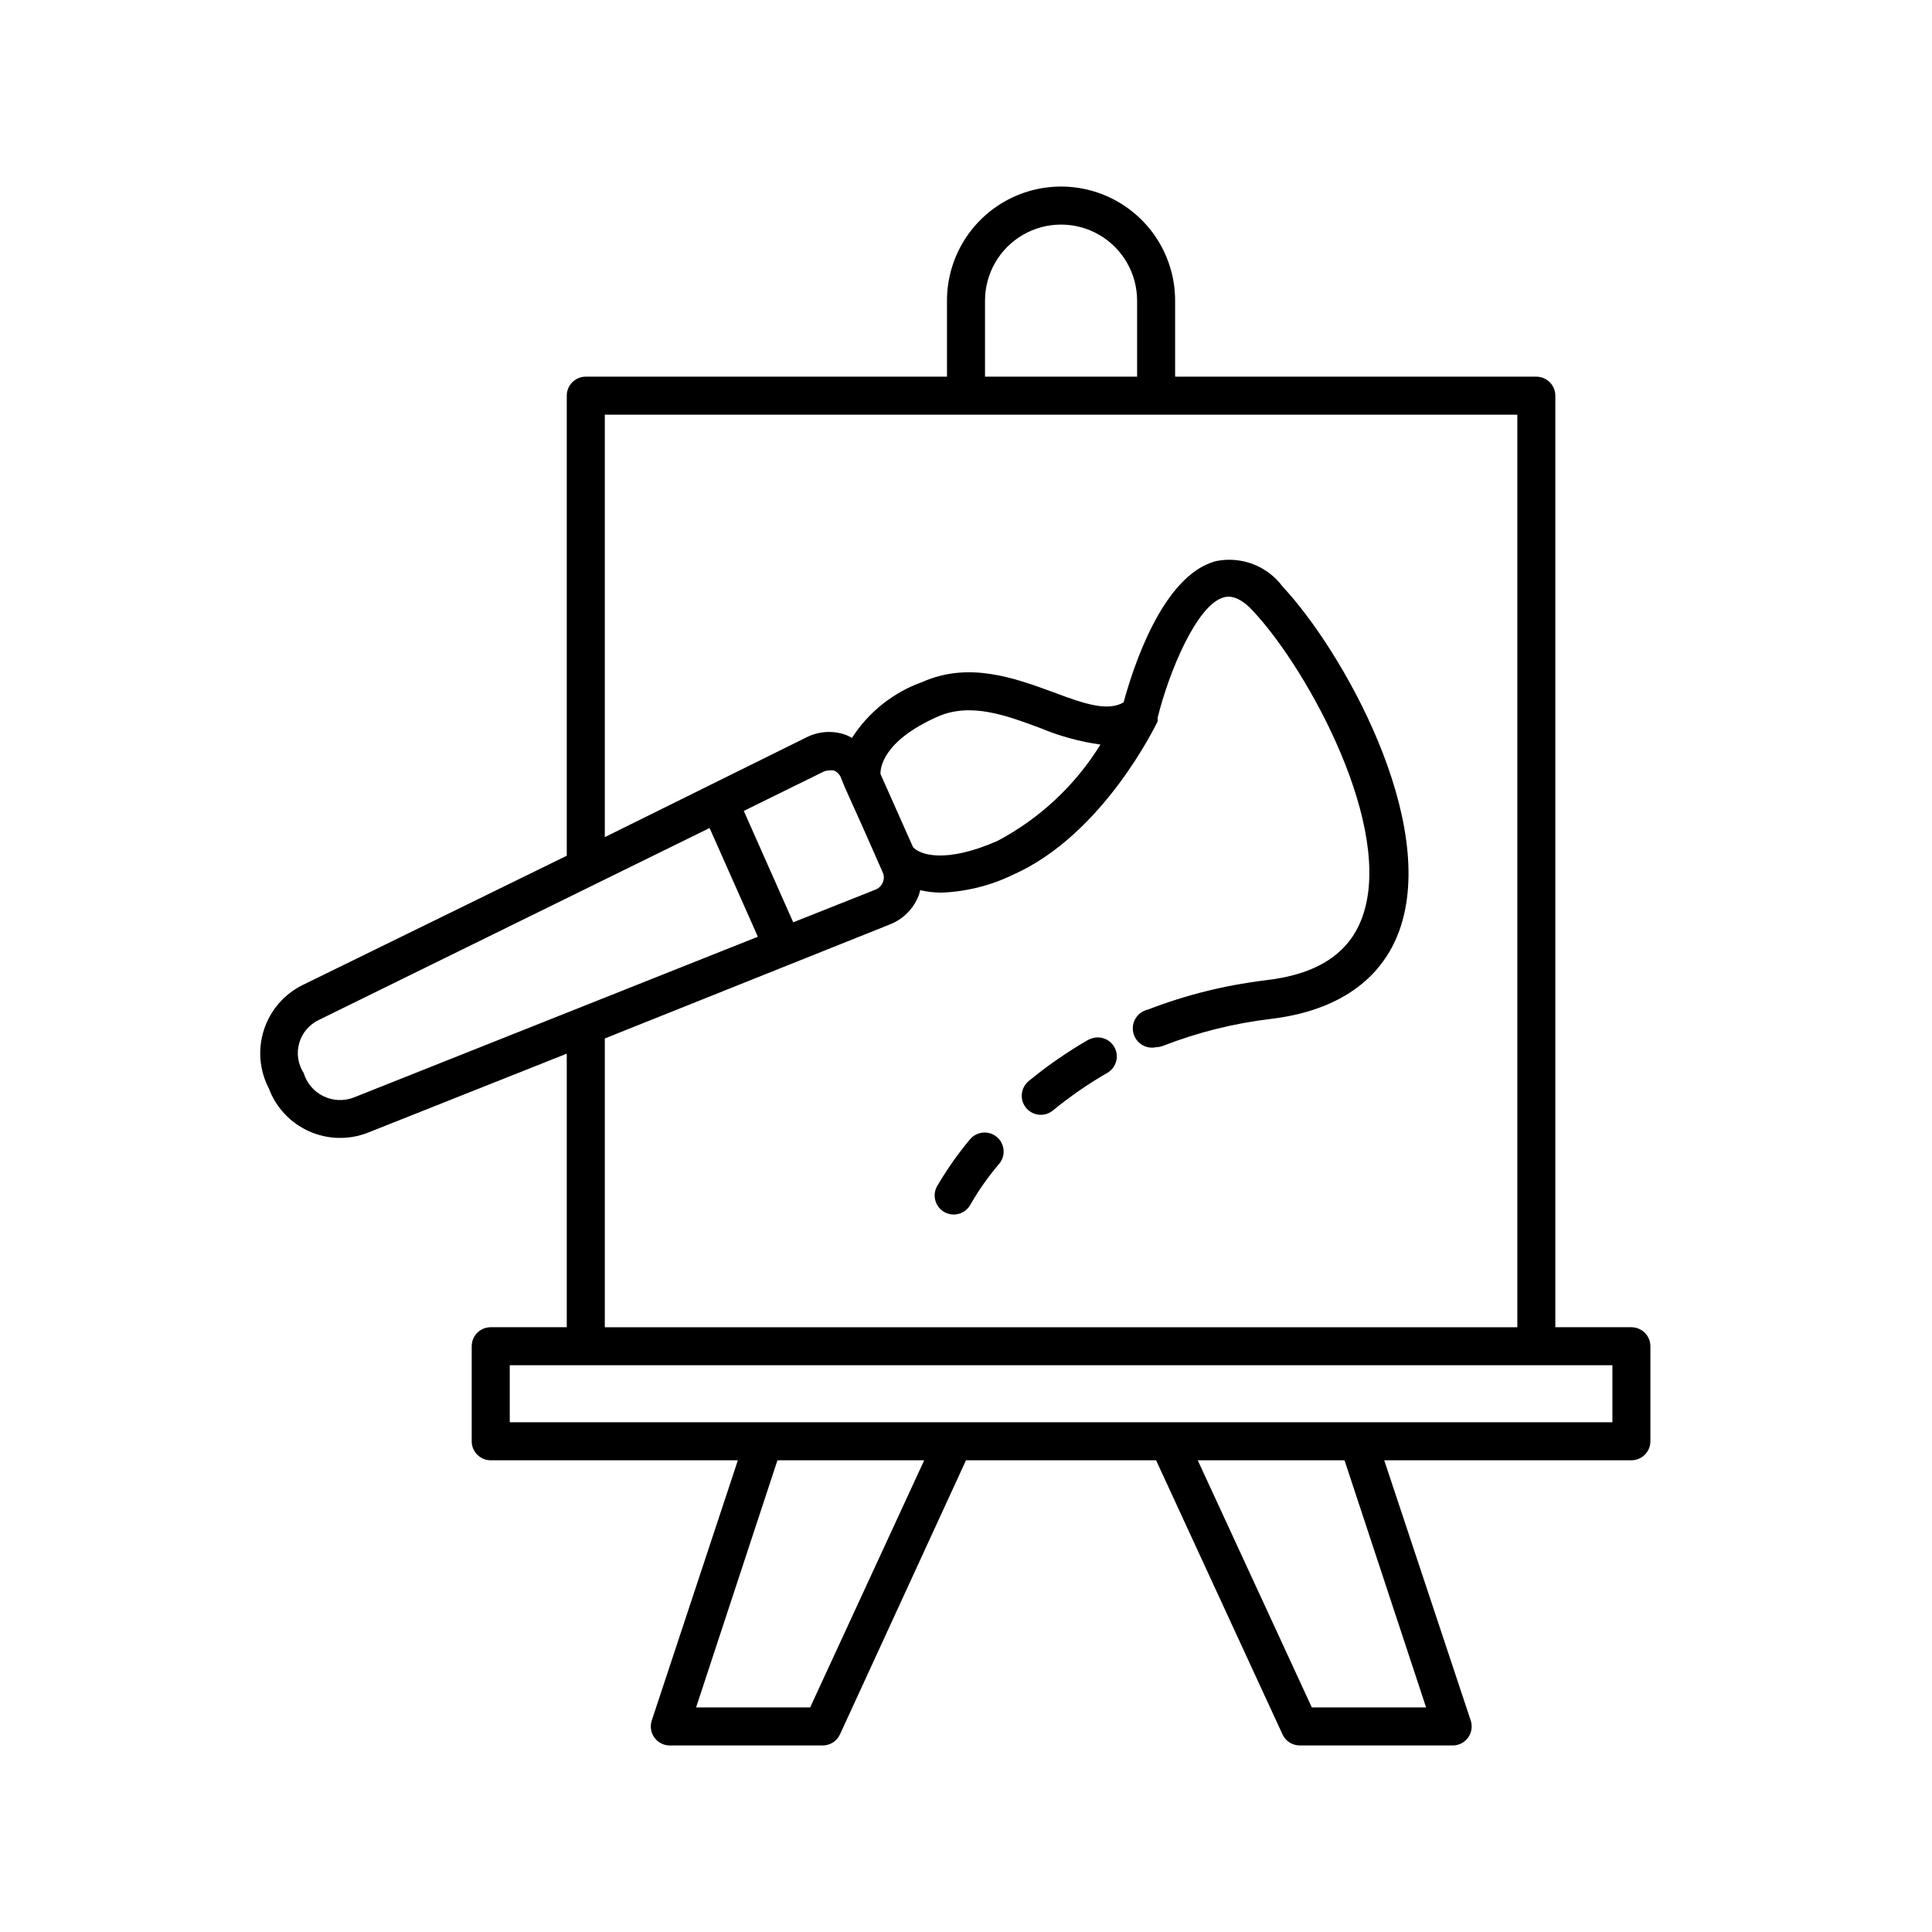 <?xml version="1.0" encoding="UTF-8"?>
<!-- Uploaded to: ICON Repo, www.iconrepo.com, Generator: ICON Repo Mixer Tools -->
<svg fill="#000000" width="800px" height="800px" version="1.1" viewBox="144 144 512 512" xmlns="http://www.w3.org/2000/svg">
 <g>
  <path d="m215.25 432.45c1.887 5.055 5.719 9.145 10.645 11.352 4.926 2.203 10.527 2.344 15.555 0.387l52.75-20.961v72.5h-20.152c-2.785 0-5.039 2.254-5.039 5.039v25.191-0.004c0 1.336 0.531 2.621 1.477 3.562 0.945 0.945 2.227 1.477 3.562 1.477h65.496l-22.824 68.973c-0.516 1.574-0.223 3.305 0.785 4.625 1.004 1.316 2.598 2.059 4.254 1.973h40.305c1.949-0.012 3.715-1.152 4.535-2.922l33.402-72.648h50.379l33.504 72.648c0.82 1.77 2.586 2.91 4.535 2.922h40.305c1.656 0.086 3.246-0.656 4.254-1.973 1.008-1.32 1.301-3.051 0.785-4.625l-22.926-68.973h65.496c1.336 0 2.617-0.531 3.562-1.477 0.945-0.941 1.477-2.227 1.477-3.562v-25.188c0-1.336-0.531-2.617-1.477-3.562-0.945-0.945-2.227-1.477-3.562-1.477h-20.152v-246.87c0-1.336-0.531-2.617-1.477-3.562-0.945-0.945-2.227-1.477-3.562-1.477h-95.723v-20.152c0-10.797-5.762-20.777-15.113-26.176-9.355-5.402-20.879-5.402-30.23 0-9.352 5.398-15.113 15.379-15.113 26.176v20.152h-95.723c-2.785 0-5.039 2.258-5.039 5.039v121.92l-69.98 34.258c-4.871 2.398-8.566 6.656-10.254 11.816-1.688 5.16-1.227 10.781 1.285 15.594zm189.79-208.78c0-7.199 3.844-13.852 10.078-17.453 6.234-3.598 13.918-3.598 20.152 0 6.234 3.602 10.074 10.254 10.074 17.453v20.152h-40.305zm-5.039 30.23h146.11v241.83h-241.83v-76.527l75.57-30.23h0.004c3.406-1.34 6.121-4.016 7.504-7.406 0.215-0.539 0.383-1.094 0.504-1.66 1.82 0.418 3.676 0.637 5.543 0.652 6.609-0.238 13.094-1.852 19.043-4.734 23.832-10.578 37.734-39.449 38.34-40.656 0.023-0.203 0.023-0.406 0-0.605 0.012-0.117 0.012-0.238 0-0.355 2.973-12.141 10.48-30.23 17.684-31.941 2.266-0.605 5.039 0.754 7.809 3.879 14.609 15.77 37.332 57.434 28.719 80.961-3.477 9.574-11.891 15.113-25.645 16.676v0.004c-10.66 1.285-21.117 3.891-31.133 7.758-2.758 0.598-4.504 3.316-3.906 6.07 0.598 2.754 3.316 4.504 6.07 3.906 0.621-0.016 1.234-0.137 1.812-0.352 9.215-3.594 18.848-5.996 28.668-7.156 21.965-2.672 30.582-14.105 33.906-23.227 10.629-29.07-15.113-74.512-30.832-91.289-1.992-2.703-4.715-4.781-7.848-5.984-3.133-1.207-6.547-1.488-9.836-0.816-14.309 3.727-22.168 28.867-24.484 37.434-4.133 2.418-10.078 0.555-18.59-2.672-10.078-3.68-22.32-8.262-34.762-2.719h-0.004c-7.68 2.738-14.234 7.949-18.641 14.812-0.488-0.285-0.992-0.535-1.512-0.758-3.441-1.27-7.254-1.051-10.527 0.605l-53.457 26.449v-111.95zm171.3 267.02h-292.21v-15.117h292.21zm-79.652 75.57-30.23-65.496h38.895l21.617 65.496zm-163.18 0 21.562-65.496h38.895l-30.23 65.496zm39.398-243.89 4.535 10.078 5.543 12.543c0.375 0.832 0.375 1.789 0 2.621-0.352 0.871-1.043 1.566-1.918 1.914l-21.816 8.664-13.098-29.523 21.109-10.379c0.477-0.223 0.988-0.344 1.512-0.352 0.387-0.043 0.773-0.043 1.16 0 0.859 0.32 1.551 0.977 1.914 1.812zm24.637-18.691c8.715-3.828 18.086-0.352 27.156 3.023 5.109 2.144 10.48 3.617 15.969 4.383-6.66 10.797-16.09 19.617-27.305 25.543-13.754 6.047-20.605 3.68-22.371 1.613l-8.613-19.348c-0.051-1.41 0.402-8.664 15.164-15.215zm-60.457 29.523 12.797 28.816-107.16 42.625c-2.609 0.984-5.508 0.844-8.012-0.387-2.5-1.234-4.379-3.445-5.188-6.113-1.531-2.367-1.961-5.277-1.18-7.984 0.785-2.707 2.703-4.941 5.258-6.121z"/>
  <path d="m401.05 445.95c-3.266 3.91-6.199 8.09-8.766 12.496-1.305 2.461-0.371 5.519 2.094 6.824 2.461 1.309 5.516 0.375 6.824-2.09 2.195-3.824 4.742-7.434 7.609-10.781 1.781-2.141 1.484-5.324-0.656-7.106-2.141-1.777-5.324-1.484-7.106 0.656z"/>
  <path d="m432.59 419.45c-5.621 3.231-10.961 6.918-15.969 11.035-2.156 1.766-2.473 4.945-0.707 7.102 1.77 2.156 4.949 2.473 7.106 0.707 4.586-3.754 9.473-7.125 14.609-10.078 2.277-1.449 3.012-4.434 1.66-6.773-1.352-2.336-4.305-3.191-6.699-1.941z"/>
 </g>
</svg>
